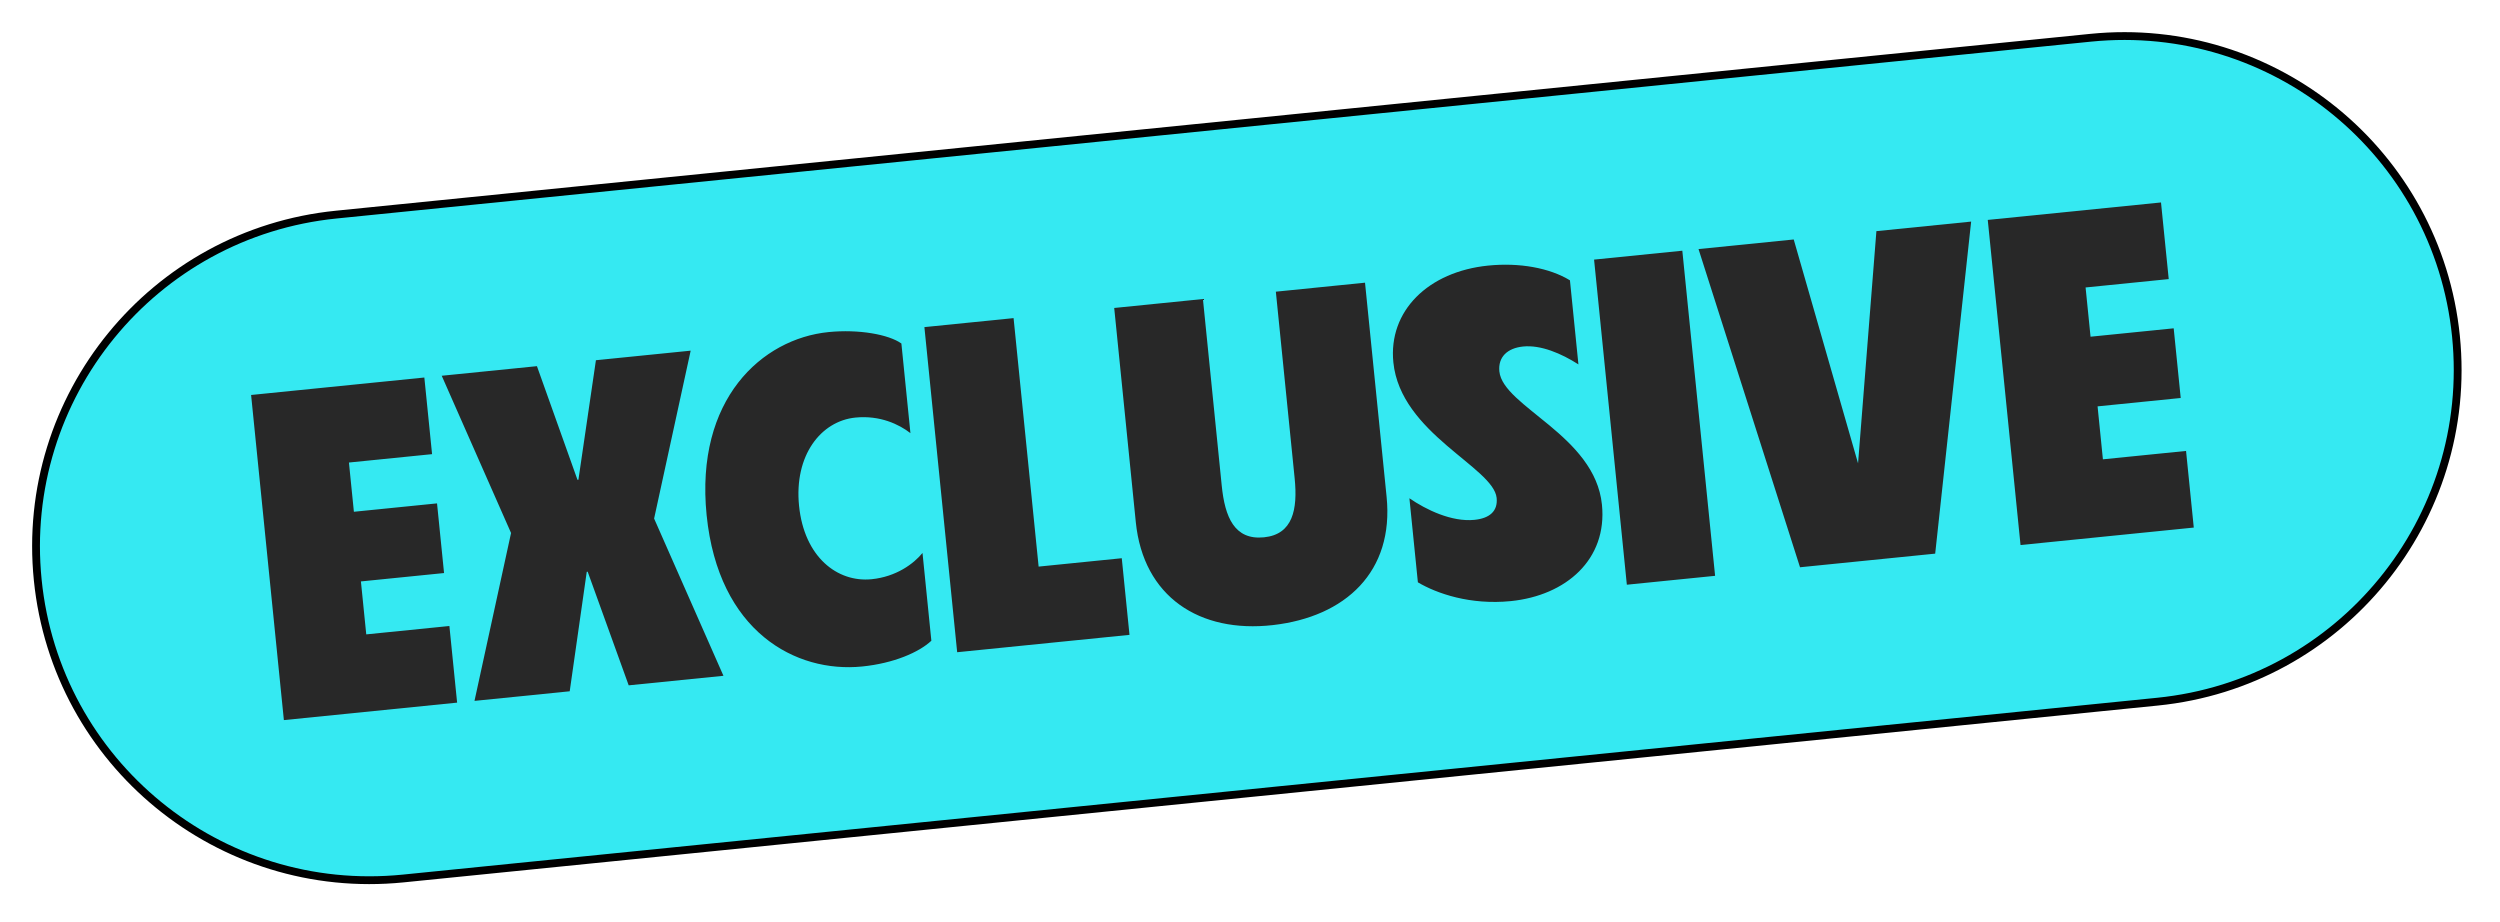 <svg xmlns="http://www.w3.org/2000/svg" width="320" height="118" viewBox="0 0 320 118" fill="none"><path d="M43.037 27.469L267.591 4.833C291.057 2.468 311.998 19.573 314.364 43.04C316.729 66.506 299.623 87.447 276.157 89.813L51.604 112.448C28.137 114.814 7.196 97.708 4.831 74.242C2.465 50.775 19.571 29.834 43.037 27.469Z" fill="#35E9F2"></path><path d="M43.037 27.469L267.591 4.833C291.057 2.468 311.998 19.573 314.364 43.04C316.729 66.506 299.623 87.447 276.157 89.813L51.604 112.448C28.137 114.814 7.196 97.708 4.831 74.242C2.465 50.775 19.571 29.834 43.037 27.469Z" stroke="black"></path><path d="M36.336 92.172L32.141 50.557L54.316 48.322L55.305 58.131L44.663 59.204L45.298 65.506L55.94 64.433L56.839 73.35L46.197 74.423L46.88 81.201L57.522 80.128L58.511 89.937L36.336 92.172ZM60.735 89.713L65.415 68.222L56.54 48.097L68.728 46.869L73.918 61.419L74.037 61.408L76.278 46.108L88.406 44.885L83.726 66.376L92.601 86.501L80.473 87.723L75.223 73.179L75.104 73.191L72.923 88.484L60.735 89.713ZM90.448 65.939C88.95 51.076 97.541 43.364 106.043 42.507C109.907 42.117 113.76 42.81 115.378 43.968L116.535 55.442C115.101 54.325 112.639 53.132 109.488 53.45C105.089 53.893 101.626 58.266 102.279 64.746C102.938 71.286 107.174 74.582 111.573 74.139C114.724 73.821 116.958 72.155 118.081 70.78L119.214 82.016C117.621 83.498 114.4 84.904 110.357 85.311C101.856 86.168 91.953 80.861 90.448 65.939ZM122.518 83.485L118.323 41.87L129.738 40.719L132.944 72.525L143.586 71.452L144.575 81.262L122.518 83.485ZM162.926 80.012C153.545 81.078 146.347 76.399 145.382 66.827L142.619 39.42L153.974 38.276L156.383 62.175C156.785 66.158 157.988 69.16 161.793 68.776C165.479 68.405 166.119 65.217 165.717 61.234L163.308 37.335L174.722 36.184L177.485 63.591C178.45 73.163 172.247 78.953 162.926 80.012ZM178.351 46.388C177.686 39.789 182.824 34.767 190.494 33.994C194.477 33.593 198.33 34.285 200.953 35.882L202.038 46.643C199.855 45.242 197.22 44.126 194.961 44.353C192.94 44.557 191.734 45.7 191.919 47.543C192.375 52.061 204.156 55.738 205.049 64.596C205.756 71.611 200.456 76.229 193.382 76.942C188.209 77.464 183.916 75.975 181.489 74.538L180.404 63.777C182.534 65.244 185.817 66.835 188.73 66.541C190.632 66.35 191.743 65.457 191.57 63.733C191.174 59.809 179.268 55.484 178.351 46.388ZM208.236 74.844L204.041 33.229L215.337 32.09L219.532 73.706L208.236 74.844ZM230.403 72.61L217.41 31.881L229.597 30.653L237.831 59.31L240.179 29.586L252.307 28.363L247.704 70.866L230.403 72.61ZM258.628 69.765L254.433 28.149L276.608 25.914L277.597 35.723L266.955 36.796L267.59 43.098L278.232 42.025L279.131 50.943L268.489 52.015L269.172 58.793L279.814 57.72L280.803 67.529L258.628 69.765Z" fill="#282828"></path></svg>